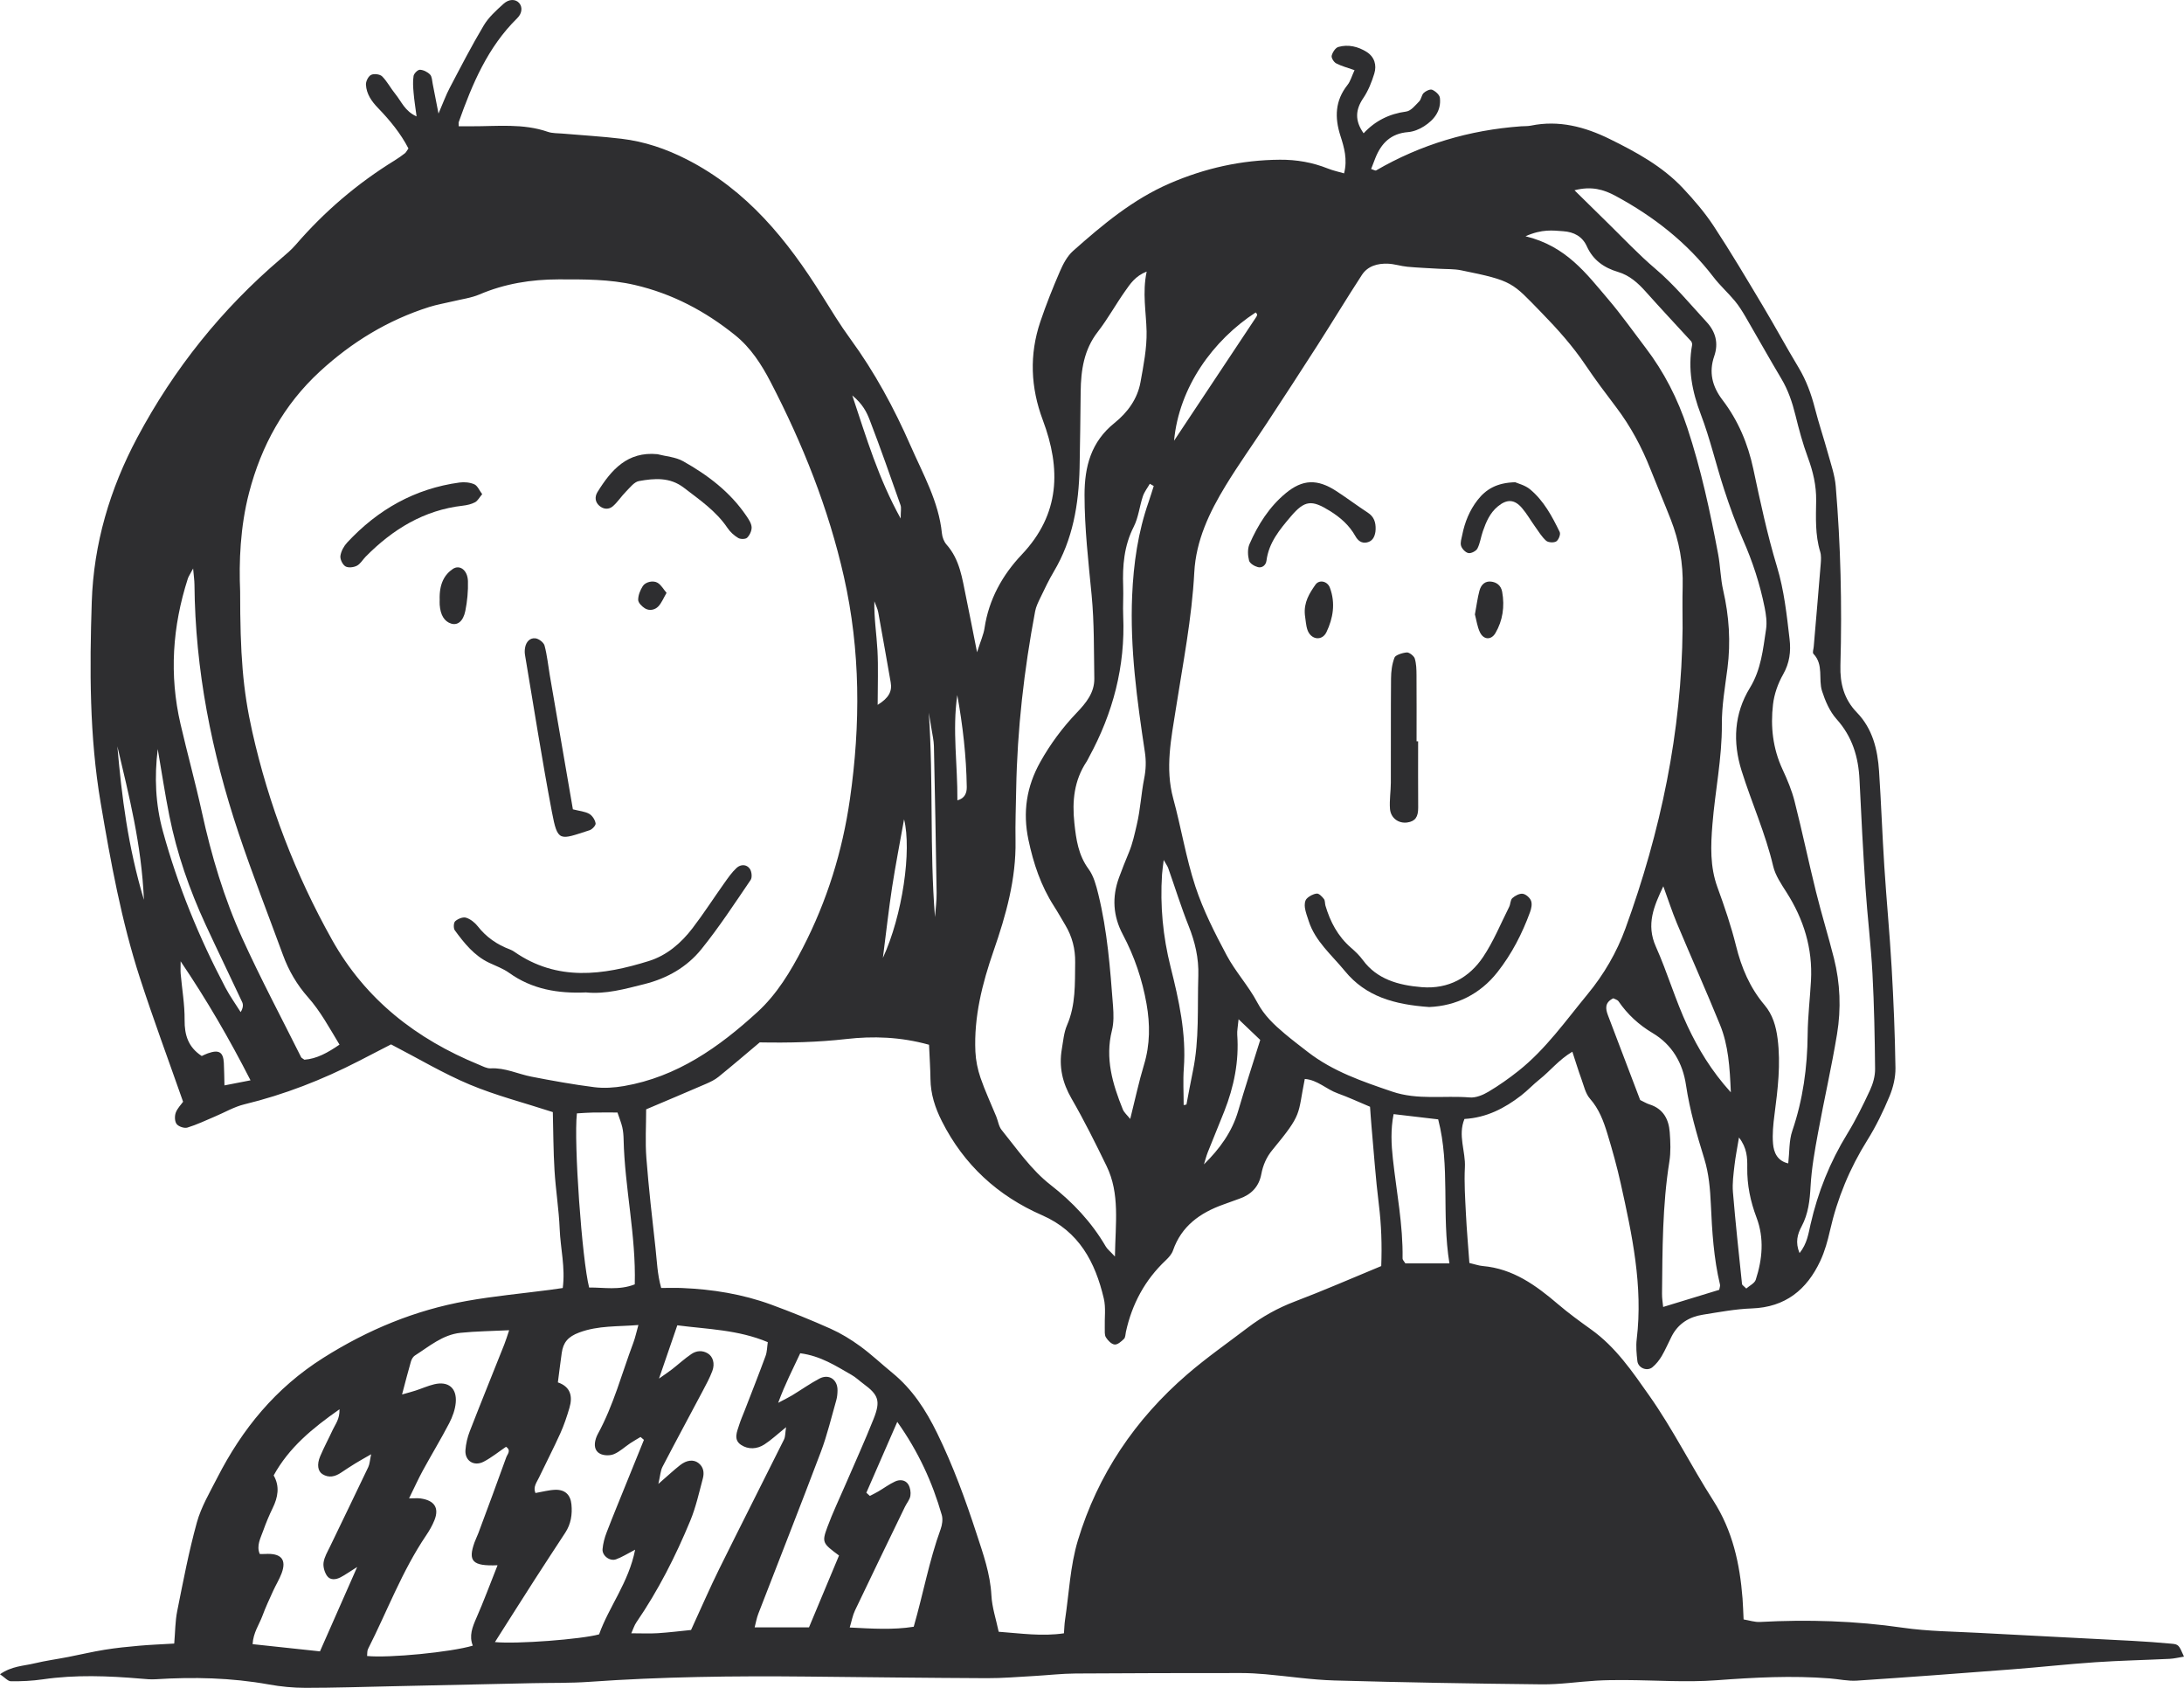 <?xml version="1.0" encoding="UTF-8"?>
<svg width="154px" height="119px" viewBox="0 0 154 119" version="1.1" xmlns="http://www.w3.org/2000/svg" xmlns:xlink="http://www.w3.org/1999/xlink">
    <!-- Generator: Sketch 57.1 (83088) - https://sketch.com -->
    <title>about-small</title>
    <desc>Created with Sketch.</desc>
    <g id="V6" stroke="none" stroke-width="1" fill="none" fill-rule="evenodd">
        <g id="Home-4th-nov-Copy-11" transform="translate(-212, -4004)" fill="#2E2E30">
            <g id="about-small" transform="translate(212, 4004)">
                <path d="M67.508,56.427 C68.038,56.287 68.175,55.9 68.169,55.485 C68.138,53.309 67.888,51.153 67.501,49.008 C67.14,51.48 67.53,53.944 67.508,56.427 L67.508,56.427 Z M61.886,49.696 C62.673,49.21 62.918,48.744 62.805,48.108 C62.514,46.463 62.231,44.817 61.928,43.174 C61.879,42.906 61.747,42.653 61.653,42.393 C61.626,43.573 61.81,44.709 61.872,45.85 C61.937,47.058 61.886,48.272 61.886,49.696 L61.886,49.696 Z M10.148,63.445 C9.98,59.516 9.089,56.074 8.276,52.619 C8.583,56.158 9.019,59.676 10.148,63.445 L10.148,63.445 Z M60.096,27.878 C61.111,30.921 61.934,33.709 63.509,36.558 C63.509,36.033 63.565,35.804 63.5,35.618 C62.792,33.611 62.091,31.602 61.327,29.616 C61.114,29.061 60.835,28.489 60.096,27.878 L60.096,27.878 Z M63.748,57.764 C63.46,59.384 63.15,60.964 62.904,62.555 C62.669,64.086 62.501,65.627 62.255,67.536 C63.641,64.54 64.295,59.95 63.748,57.764 L63.748,57.764 Z M65.929,64.658 C65.969,64.088 66.051,63.517 66.043,62.948 C65.993,59.499 65.928,56.05 65.853,52.601 C65.844,52.203 65.748,51.806 65.686,51.41 C65.626,51.023 65.558,50.637 65.493,50.25 C65.824,55.072 65.545,59.897 65.929,64.658 L65.929,64.658 Z M82.786,31.073 C84.766,28.092 86.681,25.211 88.594,22.329 C88.624,22.282 88.648,22.216 88.639,22.165 C88.631,22.115 88.576,22.074 88.542,22.028 C85.535,23.988 83.139,27.289 82.786,31.073 L82.786,31.073 Z M87.335,71.862 C87.286,72.404 87.222,72.681 87.241,72.953 C87.375,74.828 87.011,76.617 86.327,78.353 C85.948,79.314 85.547,80.268 85.167,81.23 C85.056,81.51 84.984,81.805 84.894,82.093 C86.005,80.998 86.877,79.803 87.307,78.327 C87.787,76.682 88.322,75.053 88.863,73.32 C88.476,72.95 88.025,72.52 87.335,71.862 L87.335,71.862 Z M11.123,52.811 C10.881,54.776 10.96,56.697 11.486,58.611 C12.541,62.458 14.043,66.121 15.903,69.645 C16.217,70.238 16.612,70.789 16.97,71.359 C17.147,71.064 17.161,70.834 17.075,70.65 C16.224,68.826 15.34,67.017 14.496,65.189 C13.359,62.727 12.473,60.177 11.941,57.517 C11.629,55.956 11.393,54.38 11.123,52.811 L11.123,52.811 Z M122.62,80.198 C122.501,80.926 122.374,81.544 122.303,82.169 C122.233,82.792 122.142,83.427 122.194,84.046 C122.373,86.209 122.609,88.368 122.834,90.526 C122.843,90.608 122.971,90.677 123.134,90.847 C123.362,90.645 123.721,90.48 123.803,90.227 C124.273,88.78 124.409,87.299 123.858,85.844 C123.426,84.7 123.185,83.541 123.204,82.317 C123.214,81.634 123.192,80.937 122.62,80.198 L122.62,80.198 Z M17.665,76.167 C16.15,73.204 14.601,70.537 12.737,67.776 C12.737,68.226 12.721,68.442 12.74,68.656 C12.836,69.742 13.027,70.828 13.017,71.913 C13.006,72.983 13.278,73.834 14.225,74.453 C14.349,74.398 14.495,74.321 14.649,74.267 C15.435,73.986 15.743,74.167 15.784,74.948 C15.81,75.449 15.812,75.952 15.827,76.525 C16.462,76.401 16.96,76.304 17.665,76.167 L17.665,76.167 Z M83.464,77.915 C83.529,77.901 83.594,77.888 83.659,77.875 C83.81,77.088 83.952,76.299 84.115,75.514 C84.576,73.292 84.425,71.04 84.497,68.796 C84.536,67.552 84.267,66.418 83.812,65.277 C83.28,63.942 82.854,62.565 82.375,61.209 C82.323,61.062 82.224,60.931 82.056,60.632 C82.002,61.091 81.957,61.37 81.938,61.652 C81.794,63.854 82.002,66.024 82.539,68.165 C83.129,70.515 83.656,72.871 83.474,75.327 C83.411,76.185 83.464,77.052 83.464,77.915 L83.464,77.915 Z M122.046,77.015 C121.972,75.225 121.869,73.693 121.286,72.259 C120.309,69.857 119.247,67.49 118.245,65.098 C117.899,64.271 117.625,63.415 117.285,62.486 C116.631,63.874 116.056,65.165 116.758,66.738 C117.58,68.578 118.141,70.534 118.998,72.355 C119.75,73.951 120.664,75.489 122.046,77.015 L122.046,77.015 Z M102.203,89.075 C101.637,85.586 102.269,82.225 101.41,78.92 C100.34,78.794 99.33,78.675 98.267,78.55 C98.051,79.648 98.104,80.68 98.216,81.701 C98.472,84.042 98.937,86.362 98.899,88.731 C98.897,88.827 99.007,88.924 99.098,89.075 L102.203,89.075 Z M40.679,78.498 C40.446,80.532 41.04,88.831 41.542,90.776 C42.58,90.765 43.651,90.987 44.759,90.553 C44.854,87.085 44.048,83.736 43.972,80.336 C43.966,80.05 43.944,79.758 43.88,79.479 C43.806,79.155 43.676,78.844 43.54,78.436 C42.949,78.436 42.374,78.43 41.799,78.439 C41.459,78.444 41.119,78.473 40.679,78.498 L40.679,78.498 Z M61.089,105.244 C61.171,105.319 61.254,105.393 61.337,105.468 C61.537,105.363 61.741,105.267 61.935,105.152 C62.333,104.918 62.707,104.637 63.123,104.447 C63.451,104.297 63.849,104.331 64.051,104.667 C64.184,104.888 64.236,105.213 64.193,105.469 C64.147,105.737 63.936,105.975 63.811,106.234 C62.633,108.668 61.451,111.101 60.288,113.544 C60.122,113.893 60.054,114.289 59.916,114.746 C61.497,114.827 62.977,114.925 64.429,114.692 C65.103,112.349 65.52,110.027 66.327,107.81 C66.438,107.504 66.494,107.114 66.407,106.811 C65.745,104.513 64.769,102.36 63.269,100.248 C62.497,102.016 61.793,103.63 61.089,105.244 L61.089,105.244 Z M56.426,95.41 C55.895,96.557 55.367,97.55 54.872,98.905 C55.393,98.627 55.633,98.513 55.859,98.376 C56.499,97.986 57.114,97.55 57.775,97.199 C58.449,96.841 59.067,97.262 59.056,98.029 C59.053,98.258 59.033,98.494 58.971,98.713 C58.622,99.93 58.331,101.169 57.885,102.351 C56.442,106.175 54.938,109.977 53.465,113.791 C53.354,114.08 53.303,114.392 53.212,114.736 L57.044,114.736 C57.762,113.017 58.467,111.331 59.162,109.67 C58.001,108.81 57.942,108.747 58.338,107.672 C58.716,106.647 59.192,105.657 59.625,104.652 C60.286,103.117 60.981,101.596 61.598,100.044 C62.108,98.762 61.948,98.345 60.876,97.558 C60.597,97.353 60.344,97.105 60.046,96.936 C58.951,96.314 57.89,95.604 56.426,95.41 L56.426,95.41 Z M121.227,90.938 C121.251,90.79 121.306,90.668 121.281,90.566 C120.839,88.715 120.724,86.823 120.638,84.935 C120.588,83.833 120.498,82.75 120.173,81.695 C119.646,79.986 119.15,78.28 118.884,76.498 C118.657,74.975 117.931,73.666 116.526,72.831 C115.569,72.262 114.763,71.524 114.13,70.6 C114.051,70.484 113.863,70.442 113.757,70.384 C113.144,70.683 113.206,71.12 113.382,71.584 C114.139,73.576 114.897,75.568 115.653,77.556 C115.893,77.67 116.091,77.796 116.307,77.864 C117.278,78.169 117.67,78.907 117.738,79.832 C117.788,80.517 117.819,81.223 117.712,81.896 C117.217,84.988 117.226,88.104 117.194,91.219 C117.19,91.542 117.249,91.867 117.274,92.146 C118.603,91.74 119.854,91.358 121.227,90.938 L121.227,90.938 Z M23.94,73.65 C23.222,72.469 22.602,71.304 21.715,70.306 C20.938,69.429 20.358,68.435 19.956,67.338 C18.904,64.465 17.784,61.614 16.815,58.712 C14.92,53.037 13.764,47.22 13.712,41.215 C13.71,40.923 13.665,40.631 13.618,40.082 C13.397,40.499 13.295,40.638 13.245,40.794 C12.159,44.165 11.925,47.584 12.728,51.045 C13.21,53.126 13.781,55.188 14.238,57.274 C14.907,60.331 15.797,63.322 17.09,66.166 C18.378,69 19.844,71.754 21.235,74.541 C21.258,74.587 21.325,74.612 21.463,74.714 C22.332,74.653 23.111,74.22 23.94,73.65 L23.94,73.65 Z M25.185,110.48 C24.581,110.857 24.302,111.059 23.999,111.214 C23.669,111.383 23.273,111.42 23.054,111.097 C22.881,110.84 22.772,110.459 22.816,110.16 C22.871,109.774 23.094,109.409 23.268,109.046 C24.167,107.174 25.078,105.307 25.97,103.431 C26.068,103.226 26.075,102.978 26.17,102.531 C25.651,102.83 25.349,102.995 25.058,103.175 C24.713,103.387 24.375,103.61 24.038,103.835 C23.622,104.112 23.187,104.215 22.74,103.936 C22.409,103.73 22.333,103.251 22.577,102.673 C22.846,102.036 23.178,101.426 23.467,100.797 C23.646,100.41 23.959,100.057 23.94,99.359 C22.004,100.718 20.38,102.059 19.297,104.023 C19.741,104.799 19.6,105.563 19.226,106.328 C18.974,106.846 18.752,107.38 18.559,107.922 C18.372,108.45 18.067,108.975 18.316,109.563 C18.453,109.563 18.568,109.569 18.682,109.562 C19.821,109.491 20.223,109.942 19.857,110.925 C19.696,111.355 19.447,111.751 19.257,112.171 C18.995,112.749 18.725,113.325 18.506,113.919 C18.279,114.536 17.858,115.102 17.812,115.92 C19.468,116.097 21.006,116.262 22.562,116.428 C23.412,114.5 24.222,112.662 25.185,110.48 L25.185,110.48 Z M81.353,34.265 L81.077,34.109 C80.911,34.401 80.691,34.677 80.587,34.99 C80.35,35.7 80.277,36.482 79.943,37.137 C79.258,38.483 79.145,39.888 79.198,41.345 C79.223,42.038 79.17,42.733 79.2,43.425 C79.355,46.981 78.478,50.285 76.783,53.394 C76.728,53.496 76.682,53.603 76.618,53.699 C75.738,55.023 75.592,56.476 75.756,58.018 C75.88,59.179 76.032,60.282 76.761,61.275 C77.122,61.767 77.293,62.428 77.443,63.038 C78.082,65.628 78.282,68.28 78.483,70.929 C78.526,71.5 78.543,72.105 78.405,72.653 C77.91,74.62 78.45,76.426 79.171,78.212 C79.264,78.443 79.484,78.624 79.695,78.891 C80.04,77.517 80.302,76.277 80.667,75.069 C81.099,73.645 81.099,72.22 80.847,70.784 C80.545,69.069 79.992,67.428 79.174,65.889 C78.479,64.579 78.402,63.248 78.905,61.872 C79.123,61.276 79.359,60.685 79.603,60.099 C79.867,59.461 80.006,58.8 80.162,58.131 C80.415,57.055 80.466,55.966 80.677,54.899 C80.803,54.261 80.826,53.673 80.729,53.03 C80.178,49.375 79.672,45.718 79.831,41.997 C79.928,39.729 80.244,37.519 80.997,35.373 C81.125,35.007 81.234,34.634 81.353,34.265 L81.353,34.265 Z M48.728,114.921 C49.456,113.339 50.049,111.964 50.711,110.624 C52.221,107.571 53.767,104.537 55.284,101.488 C55.382,101.291 55.364,101.037 55.428,100.622 C54.802,101.128 54.379,101.531 53.897,101.841 C53.38,102.174 52.763,102.209 52.253,101.87 C51.696,101.499 51.972,100.939 52.125,100.45 C52.228,100.12 52.371,99.803 52.496,99.48 C52.995,98.188 53.506,96.9 53.983,95.6 C54.093,95.302 54.088,94.963 54.139,94.628 C52.038,93.746 49.887,93.718 47.759,93.44 C47.348,94.637 46.949,95.799 46.468,97.196 C46.931,96.868 47.169,96.712 47.393,96.537 C47.849,96.181 48.277,95.785 48.756,95.462 C49.103,95.229 49.518,95.185 49.909,95.421 C50.27,95.64 50.426,96.132 50.228,96.661 C50.046,97.144 49.797,97.605 49.554,98.063 C48.609,99.85 47.645,101.627 46.713,103.42 C46.572,103.692 46.56,104.03 46.423,104.623 C47.09,104.043 47.507,103.651 47.957,103.298 C48.424,102.931 48.898,102.889 49.235,103.139 C49.614,103.42 49.667,103.831 49.561,104.231 C49.296,105.233 49.069,106.257 48.676,107.211 C47.639,109.721 46.412,112.139 44.869,114.388 C44.727,114.594 44.654,114.846 44.514,115.154 C45.235,115.154 45.814,115.183 46.388,115.147 C47.192,115.095 47.993,114.994 48.728,114.921 L48.728,114.921 Z M45.405,101.517 C45.326,101.449 45.246,101.381 45.167,101.313 C44.923,101.46 44.674,101.599 44.437,101.757 C44.052,102.014 43.704,102.351 43.286,102.524 C43.008,102.64 42.585,102.631 42.318,102.497 C41.911,102.294 41.882,101.855 42.015,101.433 C42.049,101.323 42.093,101.215 42.148,101.114 C43.265,99.076 43.847,96.83 44.657,94.673 C44.793,94.311 44.872,93.928 45.015,93.419 C43.53,93.541 42.189,93.446 40.842,93.947 C40.048,94.243 39.715,94.649 39.61,95.386 C39.515,96.056 39.433,96.729 39.337,97.464 C40.242,97.774 40.392,98.457 40.151,99.268 C39.972,99.874 39.77,100.48 39.51,101.056 C39.035,102.107 38.503,103.132 38.006,104.174 C37.845,104.512 37.574,104.841 37.756,105.264 C38.253,105.179 38.698,105.052 39.148,105.037 C39.841,105.015 40.228,105.387 40.294,106.067 C40.363,106.773 40.259,107.448 39.861,108.057 C39.135,109.168 38.405,110.277 37.687,111.394 C36.764,112.831 35.852,114.276 34.9,115.773 C36.432,115.927 41,115.576 42.244,115.229 C42.944,113.268 44.332,111.573 44.785,109.26 C44.217,109.553 43.846,109.793 43.44,109.938 C42.996,110.098 42.445,109.678 42.488,109.214 C42.524,108.82 42.63,108.42 42.773,108.049 C43.228,106.865 43.714,105.693 44.189,104.516 C44.594,103.516 45,102.517 45.405,101.517 L45.405,101.517 Z M35.084,110.357 C33.297,110.432 32.987,110.061 33.462,108.737 C33.54,108.519 33.649,108.314 33.729,108.097 C34.392,106.314 35.059,104.533 35.699,102.742 C35.772,102.534 36.069,102.262 35.681,102.005 C35.16,102.359 34.665,102.763 34.11,103.053 C33.422,103.414 32.767,102.993 32.82,102.24 C32.852,101.789 32.963,101.326 33.128,100.903 C33.922,98.859 34.749,96.828 35.558,94.79 C35.676,94.496 35.765,94.19 35.902,93.787 C34.664,93.849 33.564,93.857 32.475,93.969 C31.214,94.099 30.267,94.927 29.249,95.575 C29.118,95.659 29.019,95.844 28.973,96.002 C28.769,96.705 28.59,97.414 28.35,98.316 C28.786,98.192 29.049,98.126 29.305,98.041 C29.745,97.897 30.172,97.704 30.621,97.597 C31.608,97.363 32.222,97.858 32.137,98.884 C32.095,99.38 31.908,99.892 31.676,100.34 C31.089,101.467 30.429,102.555 29.82,103.67 C29.495,104.266 29.216,104.886 28.844,105.642 C29.225,105.642 29.441,105.617 29.65,105.646 C30.637,105.784 30.982,106.312 30.631,107.187 C30.482,107.559 30.276,107.916 30.05,108.25 C28.354,110.754 27.307,113.586 25.951,116.262 C25.88,116.402 25.905,116.589 25.885,116.755 C27.426,116.909 31.816,116.485 33.339,116.024 C33.062,115.336 33.309,114.715 33.593,114.07 C34.1,112.918 34.536,111.735 35.084,110.357 L35.084,110.357 Z M107.569,16.657 C110.445,17.355 111.86,19.297 113.384,21.081 C114.321,22.179 115.155,23.365 116.031,24.514 C117.34,26.229 118.298,28.109 118.979,30.166 C119.943,33.078 120.583,36.058 121.149,39.06 C121.309,39.907 121.315,40.786 121.508,41.624 C121.925,43.444 122.047,45.265 121.808,47.118 C121.639,48.434 121.404,49.757 121.413,51.075 C121.428,53.453 120.937,55.771 120.748,58.122 C120.626,59.624 120.57,61.103 121.104,62.563 C121.598,63.917 122.067,65.288 122.412,66.684 C122.794,68.227 123.387,69.634 124.419,70.854 C124.997,71.538 125.23,72.343 125.344,73.233 C125.575,75.035 125.355,76.802 125.125,78.579 C125.036,79.26 124.964,79.96 125.022,80.64 C125.075,81.258 125.326,81.851 126.095,82.024 C126.187,81.21 126.143,80.424 126.379,79.734 C127.133,77.523 127.441,75.264 127.463,72.94 C127.474,71.674 127.628,70.409 127.697,69.142 C127.823,66.876 127.188,64.819 125.973,62.913 C125.603,62.332 125.186,61.724 125.032,61.071 C124.489,58.757 123.51,56.593 122.804,54.339 C122.171,52.32 122.272,50.321 123.391,48.496 C124.181,47.208 124.315,45.785 124.529,44.371 C124.605,43.872 124.53,43.331 124.429,42.828 C124.099,41.185 123.585,39.6 122.905,38.06 C122.394,36.9 121.962,35.701 121.569,34.495 C120.997,32.743 120.584,30.934 119.929,29.214 C119.317,27.605 119.004,26.015 119.316,24.316 C119.335,24.214 119.266,24.095 119.261,24.077 C118.15,22.866 117.086,21.73 116.049,20.568 C115.5,19.952 114.903,19.414 114.098,19.175 C113.101,18.88 112.332,18.34 111.894,17.37 C111.577,16.668 110.981,16.355 110.232,16.302 C109.487,16.248 108.736,16.138 107.569,16.657 L107.569,16.657 Z M80.855,19.147 C80.046,19.466 79.697,20.014 79.341,20.517 C78.674,21.46 78.114,22.483 77.408,23.394 C76.426,24.66 76.22,26.104 76.201,27.621 C76.178,29.411 76.165,31.2 76.125,32.989 C76.065,35.556 75.653,38.037 74.31,40.294 C73.956,40.888 73.661,41.518 73.359,42.142 C73.21,42.451 73.051,42.772 72.989,43.105 C72.208,47.246 71.73,51.42 71.654,55.635 C71.633,56.847 71.586,58.06 71.607,59.272 C71.654,61.974 70.935,64.519 70.062,67.036 C69.263,69.341 68.666,71.687 68.778,74.15 C68.807,74.77 68.938,75.405 69.14,75.993 C69.457,76.918 69.876,77.808 70.247,78.714 C70.378,79.034 70.423,79.417 70.631,79.672 C71.718,81.013 72.71,82.473 74.071,83.534 C75.654,84.767 76.974,86.173 77.977,87.893 C78.079,88.068 78.255,88.2 78.617,88.59 C78.653,86.23 78.976,84.162 78.027,82.209 C77.245,80.601 76.448,78.996 75.554,77.449 C74.912,76.338 74.659,75.211 74.872,73.968 C74.97,73.4 75.015,72.8 75.239,72.281 C75.861,70.85 75.791,69.356 75.813,67.856 C75.827,66.899 75.602,66.031 75.115,65.218 C74.848,64.772 74.595,64.317 74.314,63.88 C73.397,62.449 72.871,60.883 72.521,59.224 C72.106,57.262 72.38,55.459 73.357,53.717 C74.069,52.447 74.924,51.296 75.929,50.244 C76.575,49.568 77.179,48.838 77.163,47.837 C77.13,45.877 77.162,43.907 76.974,41.959 C76.748,39.605 76.473,37.262 76.474,34.89 C76.474,32.889 76.937,31.145 78.586,29.822 C79.501,29.086 80.204,28.134 80.418,26.951 C80.632,25.765 80.873,24.555 80.849,23.361 C80.821,22.003 80.538,20.65 80.855,19.147 L80.855,19.147 Z M111.021,13.415 C111.896,14.274 112.628,14.997 113.363,15.717 C114.477,16.805 115.535,17.94 116.733,18.956 C118.05,20.072 119.164,21.43 120.341,22.706 C120.972,23.39 121.192,24.196 120.875,25.112 C120.484,26.245 120.731,27.244 121.456,28.196 C122.558,29.642 123.249,31.272 123.63,33.06 C124.122,35.371 124.616,37.691 125.299,39.95 C125.807,41.632 125.987,43.336 126.187,45.053 C126.29,45.932 126.191,46.743 125.73,47.553 C125.368,48.189 125.105,48.939 125.02,49.665 C124.836,51.228 125.007,52.77 125.687,54.235 C126.026,54.964 126.343,55.719 126.54,56.494 C127.079,58.618 127.528,60.764 128.055,62.89 C128.443,64.457 128.923,66.001 129.318,67.567 C129.76,69.324 129.829,71.122 129.536,72.899 C129.152,75.233 128.621,77.542 128.194,79.869 C127.965,81.116 127.739,82.373 127.669,83.634 C127.614,84.631 127.513,85.573 127.035,86.468 C126.749,87.003 126.574,87.588 126.892,88.349 C127.428,87.672 127.515,86.988 127.665,86.329 C128.181,84.059 129.034,81.93 130.257,79.937 C130.86,78.955 131.371,77.914 131.857,76.868 C132.07,76.409 132.222,75.873 132.218,75.373 C132.196,73.122 132.153,70.868 132.032,68.62 C131.923,66.605 131.675,64.598 131.54,62.584 C131.37,60.049 131.24,57.511 131.119,54.973 C131.042,53.367 130.612,51.937 129.499,50.697 C129.018,50.16 128.703,49.424 128.478,48.725 C128.204,47.877 128.61,46.864 127.869,46.097 C127.789,46.015 127.876,45.77 127.89,45.602 C128.056,43.655 128.227,41.708 128.384,39.76 C128.407,39.474 128.427,39.165 128.346,38.898 C127.985,37.711 128.045,36.496 128.062,35.287 C128.077,34.227 127.842,33.238 127.476,32.248 C127.117,31.279 126.847,30.271 126.6,29.266 C126.377,28.362 126.086,27.501 125.604,26.694 C124.746,25.256 123.932,23.791 123.087,22.344 C122.855,21.948 122.61,21.554 122.318,21.204 C121.841,20.631 121.277,20.128 120.825,19.538 C118.962,17.103 116.609,15.267 113.925,13.816 C113.08,13.359 112.22,13.106 111.021,13.415 L111.021,13.415 Z M65.509,73.66 C63.487,73.096 61.546,73.042 59.681,73.255 C57.656,73.485 55.648,73.531 53.57,73.493 C52.612,74.298 51.649,75.124 50.664,75.922 C50.405,76.132 50.09,76.283 49.781,76.417 C48.404,77.014 47.021,77.594 45.562,78.213 C45.562,79.352 45.49,80.505 45.578,81.646 C45.742,83.774 45.986,85.896 46.223,88.016 C46.324,88.912 46.346,89.827 46.622,90.807 C47.169,90.807 47.627,90.791 48.084,90.81 C50.24,90.9 52.356,91.239 54.384,91.983 C55.796,92.502 57.194,93.066 58.566,93.68 C59.3,94.009 60.002,94.438 60.652,94.912 C61.443,95.488 62.157,96.166 62.916,96.787 C64.333,97.945 65.28,99.405 66.084,101.049 C67.205,103.342 68.071,105.714 68.858,108.126 C69.324,109.551 69.828,110.954 69.907,112.483 C69.951,113.326 70.233,114.156 70.42,115.046 C72.012,115.163 73.475,115.383 75.021,115.155 C75.05,114.782 75.055,114.5 75.097,114.225 C75.381,112.347 75.46,110.406 76.004,108.605 C77.402,103.971 80.04,100.067 83.716,96.897 C85.073,95.727 86.55,94.694 87.978,93.608 C88.996,92.834 90.094,92.22 91.303,91.761 C93.345,90.986 95.347,90.109 97.395,89.263 C97.452,87.779 97.404,86.349 97.225,84.911 C96.998,83.082 96.874,81.24 96.708,79.404 C96.668,78.955 96.64,78.504 96.605,78.031 C95.802,77.695 95.071,77.353 94.313,77.081 C93.526,76.799 92.893,76.134 92.004,76.071 C91.484,78.658 91.868,78.476 89.719,81.078 C89.298,81.587 89.058,82.15 88.937,82.788 C88.772,83.66 88.236,84.22 87.4,84.511 C87.018,84.644 86.639,84.789 86.257,84.925 C84.618,85.511 83.307,86.442 82.71,88.168 C82.621,88.424 82.41,88.659 82.206,88.852 C80.731,90.242 79.821,91.938 79.391,93.902 C79.354,94.071 79.361,94.291 79.256,94.395 C79.071,94.578 78.802,94.816 78.593,94.794 C78.368,94.77 78.117,94.508 77.98,94.287 C77.872,94.112 77.908,93.841 77.901,93.613 C77.879,92.922 77.987,92.202 77.831,91.544 C77.227,88.988 76.096,86.821 73.481,85.679 C70.355,84.315 67.965,82.123 66.416,79.055 C65.938,78.109 65.623,77.143 65.61,76.078 C65.6,75.334 65.55,74.59 65.509,73.66 L65.509,73.66 Z M118.644,44.31 C118.644,43.328 118.622,42.346 118.649,41.364 C118.694,39.723 118.404,38.145 117.808,36.622 C117.345,35.439 116.847,34.27 116.382,33.088 C115.764,31.521 114.976,30.051 113.954,28.703 C113.22,27.736 112.488,26.764 111.811,25.757 C110.903,24.405 109.832,23.208 108.695,22.042 C106.608,19.902 106.707,19.802 103.023,19.056 C102.52,18.954 101.99,18.981 101.473,18.949 C100.727,18.903 99.979,18.877 99.236,18.807 C98.775,18.764 98.322,18.608 97.862,18.591 C97.14,18.564 96.442,18.751 96.029,19.387 C94.958,21.033 93.943,22.714 92.884,24.367 C91.7,26.216 90.498,28.053 89.293,29.889 C88.342,31.339 87.331,32.751 86.429,34.23 C85.279,36.116 84.331,38.1 84.212,40.359 C84.042,43.595 83.413,46.766 82.916,49.958 C82.59,52.049 82.142,54.152 82.727,56.297 C83.289,58.355 83.624,60.481 84.29,62.502 C84.842,64.178 85.659,65.782 86.493,67.347 C87.114,68.512 88.041,69.515 88.658,70.682 C89.14,71.593 89.833,72.241 90.583,72.874 C91.114,73.321 91.669,73.742 92.218,74.168 C93.99,75.541 96.066,76.248 98.161,76.961 C99.971,77.577 101.814,77.226 103.637,77.375 C104.063,77.41 104.562,77.206 104.946,76.977 C105.689,76.536 106.402,76.034 107.078,75.496 C108.998,73.968 110.399,71.971 111.941,70.1 C113.096,68.699 113.998,67.153 114.613,65.463 C117.099,58.631 118.58,51.603 118.644,44.31 L118.644,44.31 Z M16.933,41.685 C16.932,46.146 17.122,48.621 17.788,51.587 C18.945,56.743 20.821,61.628 23.407,66.25 C25.774,70.479 29.354,73.257 33.778,75.069 C34.044,75.178 34.331,75.339 34.6,75.324 C35.616,75.269 36.514,75.723 37.471,75.909 C38.945,76.196 40.425,76.464 41.913,76.652 C42.593,76.737 43.313,76.689 43.992,76.572 C47.737,75.928 50.701,73.832 53.411,71.351 C54.785,70.093 55.747,68.494 56.602,66.839 C58.317,63.521 59.405,60.014 59.933,56.325 C60.684,51.081 60.679,45.865 59.507,40.668 C58.42,35.848 56.605,31.304 54.337,26.931 C53.698,25.699 52.939,24.52 51.837,23.632 C49.738,21.941 47.41,20.705 44.754,20.09 C42.979,19.679 41.187,19.695 39.389,19.697 C37.459,19.699 35.593,19.998 33.802,20.762 C33.224,21.008 32.573,21.09 31.955,21.24 C31.392,21.377 30.816,21.47 30.265,21.644 C27.349,22.568 24.807,24.119 22.562,26.184 C20.011,28.531 18.424,31.43 17.563,34.737 C16.932,37.16 16.845,39.641 16.933,41.685 L16.933,41.685 Z M94.774,12.223 C95.028,11.236 94.778,10.388 94.519,9.581 C94.1,8.278 94.138,7.098 95.018,5.987 C95.223,5.729 95.312,5.379 95.512,4.947 C95.035,4.778 94.602,4.667 94.216,4.466 C94.051,4.38 93.863,4.078 93.901,3.927 C93.959,3.69 94.164,3.369 94.372,3.31 C95.07,3.113 95.764,3.282 96.366,3.661 C96.917,4.008 97.09,4.591 96.906,5.186 C96.722,5.785 96.482,6.395 96.133,6.91 C95.575,7.733 95.517,8.497 96.152,9.398 C96.968,8.519 97.964,8.023 99.158,7.864 C99.491,7.82 99.798,7.426 100.071,7.147 C100.223,6.992 100.236,6.698 100.392,6.551 C100.54,6.412 100.842,6.268 100.988,6.33 C101.216,6.427 101.506,6.682 101.531,6.897 C101.635,7.799 101.131,8.442 100.415,8.902 C100.085,9.115 99.673,9.283 99.286,9.314 C98.083,9.409 97.398,10.092 96.982,11.139 C96.881,11.395 96.784,11.652 96.682,11.915 C96.856,11.968 96.978,12.048 97.034,12.015 C100.195,10.179 103.609,9.171 107.252,8.905 C107.484,8.888 107.721,8.904 107.947,8.858 C109.922,8.453 111.754,8.94 113.501,9.799 C115.377,10.721 117.22,11.725 118.67,13.268 C119.457,14.107 120.217,14.993 120.847,15.952 C122.054,17.786 123.172,19.678 124.3,21.563 C125.16,23.001 125.957,24.476 126.821,25.911 C127.365,26.816 127.715,27.778 127.976,28.793 C128.246,29.852 128.599,30.89 128.889,31.944 C129.103,32.72 129.379,33.498 129.444,34.29 C129.614,36.356 129.729,38.428 129.781,40.5 C129.836,42.636 129.834,44.775 129.773,46.91 C129.737,48.193 130.026,49.297 130.935,50.235 C132.045,51.383 132.395,52.843 132.497,54.365 C132.648,56.612 132.725,58.864 132.87,61.112 C133.022,63.474 133.249,65.831 133.384,68.194 C133.52,70.557 133.619,72.923 133.654,75.289 C133.664,75.959 133.493,76.674 133.233,77.297 C132.79,78.36 132.282,79.41 131.672,80.385 C130.43,82.37 129.554,84.483 129.038,86.76 C128.873,87.488 128.67,88.225 128.355,88.899 C127.405,90.931 125.891,92.168 123.522,92.25 C122.369,92.29 121.218,92.511 120.073,92.692 C119.108,92.844 118.334,93.319 117.875,94.214 C117.637,94.676 117.437,95.16 117.174,95.606 C117.002,95.898 116.778,96.18 116.518,96.395 C116.14,96.707 115.513,96.452 115.456,95.962 C115.397,95.449 115.348,94.918 115.41,94.409 C115.861,90.665 115.082,87.048 114.281,83.436 C114.018,82.254 113.693,81.083 113.339,79.924 C113.07,79.046 112.756,78.19 112.115,77.464 C111.793,77.098 111.68,76.541 111.504,76.059 C111.289,75.471 111.108,74.871 110.871,74.15 C109.908,74.723 109.312,75.504 108.565,76.096 C108.112,76.455 107.716,76.886 107.258,77.239 C106.095,78.136 104.822,78.802 103.263,78.892 C102.785,80.048 103.352,81.173 103.294,82.296 C103.237,83.389 103.313,84.491 103.367,85.587 C103.424,86.729 103.526,87.869 103.611,89.045 C104.003,89.137 104.274,89.236 104.551,89.26 C106.686,89.445 108.302,90.62 109.857,91.948 C110.604,92.586 111.403,93.167 112.203,93.74 C113.935,94.982 115.094,96.692 116.299,98.404 C117.97,100.775 119.252,103.369 120.809,105.797 C122.171,107.921 122.679,110.244 122.87,112.686 C122.906,113.144 122.917,113.603 122.946,114.176 C123.346,114.242 123.728,114.376 124.102,114.355 C127.473,114.172 130.823,114.275 134.173,114.761 C135.948,115.018 137.76,115.028 139.556,115.125 C143.149,115.32 146.742,115.494 150.335,115.685 C151.263,115.734 152.189,115.802 153.113,115.887 C153.622,115.934 153.636,115.973 154,116.799 C153.649,116.855 153.317,116.939 152.983,116.956 C151.245,117.041 149.504,117.076 147.768,117.193 C145.8,117.326 143.839,117.545 141.873,117.696 C138.228,117.977 134.582,118.251 130.934,118.492 C130.306,118.533 129.666,118.386 129.03,118.336 C126.361,118.124 123.704,118.267 121.035,118.465 C118.903,118.623 116.747,118.462 114.602,118.452 C113.912,118.448 113.221,118.453 112.533,118.495 C111.261,118.571 109.99,118.767 108.72,118.754 C103.843,118.702 98.967,118.618 94.092,118.48 C92.473,118.434 90.861,118.185 89.245,118.042 C88.668,117.991 88.087,117.957 87.508,117.957 C83.618,117.959 79.728,117.96 75.839,117.989 C74.855,117.996 73.872,118.112 72.888,118.167 C71.787,118.227 70.685,118.324 69.584,118.319 C65.346,118.3 61.109,118.248 56.871,118.205 C51.762,118.153 46.656,118.215 41.557,118.576 C40.227,118.671 38.888,118.641 37.553,118.671 C34.246,118.743 30.938,118.818 27.63,118.889 C25.6,118.933 23.569,119 21.538,119 C20.673,119 19.797,118.914 18.946,118.76 C16.299,118.284 13.641,118.226 10.967,118.395 C10.63,118.417 10.287,118.382 9.948,118.353 C7.635,118.156 5.325,118.065 3.013,118.402 C2.274,118.51 1.518,118.544 0.77,118.536 C0.554,118.534 0.342,118.271 0,118.042 C0.831,117.46 1.661,117.459 2.42,117.276 C3.209,117.087 4.018,116.978 4.815,116.823 C5.669,116.658 6.517,116.453 7.376,116.315 C8.177,116.185 8.987,116.103 9.796,116.032 C10.596,115.961 11.399,115.931 12.285,115.878 C12.356,115.052 12.352,114.307 12.495,113.592 C12.914,111.499 13.312,109.396 13.881,107.342 C14.184,106.246 14.79,105.225 15.315,104.198 C17.081,100.745 19.424,97.864 22.796,95.735 C25.945,93.747 29.264,92.375 32.895,91.725 C34.835,91.378 36.804,91.198 38.76,90.942 C39.039,90.905 39.317,90.863 39.681,90.811 C39.872,89.375 39.52,88.018 39.465,86.656 C39.409,85.274 39.184,83.901 39.1,82.519 C39.016,81.147 39.017,79.769 38.981,78.408 C36.943,77.745 34.976,77.242 33.123,76.467 C31.262,75.688 29.515,74.639 27.573,73.634 C26.937,73.962 26.126,74.381 25.315,74.799 C22.736,76.128 20.053,77.175 17.223,77.862 C16.503,78.037 15.838,78.434 15.145,78.724 C14.506,78.993 13.876,79.298 13.215,79.499 C12.997,79.565 12.599,79.432 12.458,79.253 C12.316,79.074 12.306,78.694 12.39,78.456 C12.5,78.147 12.761,77.89 12.91,77.678 C11.87,74.711 10.803,71.841 9.86,68.932 C8.558,64.913 7.804,60.766 7.099,56.608 C6.301,51.906 6.315,47.173 6.47,42.439 C6.604,38.337 7.748,34.473 9.679,30.85 C12.265,26 15.643,21.776 19.843,18.208 C20.196,17.909 20.552,17.605 20.853,17.257 C22.874,14.916 25.198,12.93 27.835,11.307 C28.081,11.155 28.319,10.987 28.547,10.81 C28.633,10.744 28.683,10.631 28.8,10.467 C28.26,9.419 27.5,8.488 26.661,7.62 C26.202,7.146 25.838,6.627 25.804,5.969 C25.792,5.736 25.969,5.379 26.164,5.281 C26.364,5.179 26.788,5.228 26.942,5.381 C27.306,5.743 27.545,6.224 27.875,6.625 C28.3,7.142 28.541,7.837 29.374,8.208 C29.291,7.568 29.208,7.062 29.165,6.553 C29.131,6.154 29.099,5.744 29.162,5.354 C29.19,5.18 29.459,4.912 29.609,4.918 C29.858,4.927 30.151,5.075 30.326,5.258 C30.465,5.403 30.465,5.686 30.511,5.911 C30.635,6.522 30.75,7.134 30.92,8.007 C31.251,7.242 31.443,6.703 31.708,6.202 C32.487,4.72 33.253,3.23 34.111,1.793 C34.456,1.214 34.994,0.732 35.503,0.271 C35.9,-0.088 36.346,-0.066 36.594,0.197 C36.852,0.471 36.83,0.931 36.474,1.28 C34.387,3.328 33.297,5.928 32.347,8.608 C32.329,8.659 32.345,8.722 32.345,8.903 C32.651,8.903 32.965,8.903 33.278,8.903 C35.071,8.909 36.878,8.688 38.63,9.295 C38.951,9.406 39.317,9.388 39.663,9.418 C41.05,9.539 42.441,9.617 43.823,9.783 C45.444,9.977 46.952,10.486 48.43,11.24 C52.686,13.413 55.52,16.927 57.97,20.847 C58.613,21.875 59.244,22.914 59.959,23.891 C61.676,26.241 63.05,28.782 64.21,31.432 C65.086,33.433 66.194,35.364 66.417,37.604 C66.444,37.879 66.563,38.192 66.743,38.396 C67.682,39.453 67.847,40.784 68.116,42.079 C68.358,43.249 68.584,44.423 68.895,45.986 C69.158,45.155 69.356,44.73 69.422,44.285 C69.723,42.263 70.682,40.542 72.048,39.1 C74.754,36.245 74.82,33.05 73.532,29.619 C72.67,27.322 72.572,25.004 73.357,22.679 C73.763,21.476 74.236,20.292 74.741,19.125 C74.966,18.607 75.255,18.055 75.668,17.689 C77.749,15.843 79.879,14.056 82.477,12.932 C84.956,11.859 87.532,11.281 90.243,11.261 C91.426,11.252 92.547,11.449 93.64,11.885 C93.994,12.027 94.373,12.106 94.774,12.223 L94.774,12.223 Z" id="Fill-1"></path>
                <path d="M41.318,69.97 C39.34,70.057 37.517,69.75 35.898,68.589 C35.473,68.284 34.959,68.103 34.48,67.875 C33.43,67.374 32.734,66.494 32.071,65.593 C31.966,65.45 31.98,65.056 32.096,64.952 C32.284,64.783 32.638,64.635 32.856,64.7 C33.168,64.794 33.48,65.041 33.687,65.305 C34.289,66.074 35.046,66.598 35.949,66.936 C36.059,66.977 36.165,67.035 36.262,67.101 C39.294,69.211 42.516,68.765 45.752,67.756 C47.021,67.36 48.022,66.496 48.823,65.452 C49.611,64.426 50.311,63.332 51.062,62.277 C51.333,61.897 51.602,61.502 51.942,61.189 C52.222,60.931 52.646,60.921 52.875,61.258 C53.006,61.451 53.05,61.864 52.929,62.041 C51.803,63.693 50.706,65.376 49.451,66.928 C48.436,68.183 47.051,68.978 45.446,69.381 C44.07,69.726 42.711,70.111 41.318,69.97" id="Fill-4"></path>
                <path d="M40.396,57.06 C40.869,57.182 41.253,57.211 41.55,57.381 C41.769,57.506 41.957,57.803 41.998,58.049 C42.022,58.19 41.761,58.474 41.572,58.535 C39.441,59.221 39.328,59.41 38.913,57.228 C38.216,53.549 37.639,49.85 37.017,46.159 C36.989,45.99 36.997,45.806 37.03,45.637 C37.105,45.251 37.365,44.954 37.763,45.006 C38.002,45.037 38.339,45.299 38.398,45.516 C38.579,46.191 38.646,46.895 38.764,47.587 C39.298,50.697 39.835,53.807 40.396,57.06" id="Fill-6"></path>
                <path d="M46.352,32.021 C46.96,32.179 47.633,32.218 48.167,32.517 C49.904,33.492 51.489,34.686 52.636,36.384 C52.797,36.623 52.984,36.9 52.999,37.167 C53.013,37.415 52.865,37.733 52.684,37.91 C52.568,38.025 52.216,38.027 52.056,37.931 C51.767,37.758 51.49,37.51 51.301,37.228 C50.492,36.026 49.331,35.241 48.22,34.386 C47.236,33.629 46.14,33.722 45.056,33.917 C44.718,33.978 44.422,34.375 44.143,34.656 C43.817,34.983 43.562,35.389 43.217,35.691 C42.931,35.941 42.554,35.916 42.257,35.656 C41.95,35.387 41.931,35.014 42.131,34.691 C43.103,33.122 44.243,31.819 46.352,32.021" id="Fill-8"></path>
                <path d="M34,34.841 C33.801,35.076 33.685,35.311 33.498,35.411 C33.242,35.546 32.937,35.618 32.646,35.651 C29.896,35.962 27.691,37.318 25.783,39.249 C25.573,39.463 25.412,39.761 25.162,39.888 C24.933,40.005 24.549,40.049 24.353,39.928 C24.152,39.804 23.97,39.423 24.004,39.188 C24.053,38.855 24.25,38.499 24.484,38.247 C26.641,35.928 29.252,34.447 32.405,34.019 C32.745,33.973 33.138,34.01 33.446,34.146 C33.671,34.245 33.797,34.572 34,34.841" id="Fill-10"></path>
                <path d="M31.003,42.29 C30.965,41.186 31.329,40.519 31.929,40.114 C32.411,39.788 32.972,40.191 32.996,40.968 C33.018,41.665 32.947,42.401 32.812,43.07 C32.66,43.819 32.255,44.105 31.812,43.966 C31.333,43.817 31.055,43.365 31.004,42.639 C30.995,42.51 31.003,42.377 31.003,42.29" id="Fill-12"></path>
                <path d="M47,41.8 C46.786,42.165 46.659,42.501 46.418,42.756 C46.188,43 45.79,43.092 45.468,42.887 C45.251,42.748 45.001,42.494 45,42.292 C44.999,41.968 45.139,41.619 45.321,41.328 C45.512,41.022 46.067,40.898 46.378,41.095 C46.632,41.255 46.78,41.54 47,41.8" id="Fill-14"></path>
                <path d="M100.781,71 C98.306,70.825 96.301,70.258 94.829,68.46 C93.902,67.327 92.736,66.36 92.282,64.942 C92.182,64.629 92.059,64.317 92.012,63.997 C91.983,63.791 92.001,63.513 92.131,63.371 C92.301,63.185 92.593,63.028 92.851,63.001 C93.005,62.984 93.228,63.216 93.352,63.38 C93.445,63.502 93.416,63.697 93.462,63.855 C93.797,64.981 94.324,66.006 95.267,66.823 C95.569,67.085 95.864,67.368 96.094,67.683 C97.092,69.048 98.618,69.467 100.251,69.599 C102.157,69.753 103.616,68.906 104.576,67.473 C105.318,66.365 105.821,65.121 106.418,63.933 C106.517,63.737 106.494,63.458 106.641,63.322 C106.826,63.153 107.147,62.982 107.374,63.015 C107.601,63.047 107.882,63.301 107.96,63.513 C108.046,63.745 107.979,64.058 107.888,64.307 C107.336,65.819 106.6,67.259 105.582,68.549 C104.36,70.098 102.675,70.919 100.781,71" id="Fill-16"></path>
                <path d="M96.999,37.321 C96.995,37.378 96.994,37.436 96.985,37.493 C96.929,37.858 96.776,38.156 96.396,38.241 C96.013,38.326 95.754,38.125 95.571,37.798 C95.138,37.026 94.507,36.478 93.77,36.02 C92.503,35.233 92.001,35.254 91.018,36.415 C90.248,37.323 89.466,38.249 89.303,39.529 C89.263,39.849 88.996,40.06 88.7,39.985 C88.46,39.924 88.126,39.726 88.075,39.524 C87.982,39.162 87.959,38.699 88.103,38.368 C88.704,36.988 89.507,35.727 90.666,34.769 C91.857,33.784 92.893,33.759 94.217,34.616 C94.973,35.106 95.694,35.652 96.449,36.145 C96.888,36.43 97.015,36.831 96.999,37.321" id="Fill-18"></path>
                <path d="M99.996,52.264 C99.996,53.822 99.988,55.38 100,56.937 C100.005,57.595 99.796,57.906 99.232,57.988 C98.62,58.076 98.059,57.679 98.011,57.019 C97.966,56.411 98.069,55.797 98.072,55.186 C98.081,52.734 98.065,50.283 98.086,47.833 C98.091,47.339 98.15,46.83 98.332,46.36 C98.401,46.184 98.885,46.025 99.201,46 C99.372,45.987 99.705,46.252 99.758,46.426 C99.872,46.8 99.879,47.196 99.882,47.584 C99.893,49.144 99.886,50.704 99.886,52.264 C99.923,52.264 99.96,52.264 99.996,52.264" id="Fill-20"></path>
                <path d="M106.841,34 C107.037,34.089 107.538,34.208 107.888,34.499 C108.86,35.307 109.442,36.404 109.979,37.508 C110.057,37.668 109.906,38.058 109.739,38.169 C109.577,38.276 109.17,38.255 109.025,38.126 C108.711,37.848 108.488,37.469 108.24,37.124 C107.928,36.689 107.664,36.218 107.316,35.814 C106.784,35.195 106.256,35.18 105.621,35.7 C105.053,36.165 104.788,36.806 104.559,37.461 C104.419,37.862 104.368,38.3 104.177,38.673 C104.087,38.85 103.738,39.03 103.547,38.996 C103.34,38.958 103.092,38.699 103.025,38.487 C102.953,38.259 103.055,37.972 103.106,37.716 C103.285,36.82 103.62,35.984 104.19,35.252 C104.781,34.494 105.547,34.032 106.841,34" id="Fill-22"></path>
                <path d="M104,43.319 C104.118,42.685 104.184,42.154 104.319,41.651 C104.449,41.17 104.755,40.965 105.133,41.005 C105.52,41.045 105.841,41.27 105.923,41.729 C106.11,42.768 105.958,43.76 105.447,44.634 C105.152,45.139 104.614,45.124 104.352,44.573 C104.165,44.178 104.101,43.697 104,43.319" id="Fill-24"></path>
                <path d="M92.012,43.36 C91.924,42.466 92.332,41.831 92.755,41.224 C93.018,40.846 93.598,40.967 93.773,41.433 C94.182,42.524 94,43.59 93.533,44.567 C93.222,45.216 92.439,45.11 92.195,44.417 C92.081,44.092 92.07,43.714 92.012,43.36" id="Fill-26"></path>
            </g>
        </g>
    </g>
</svg>